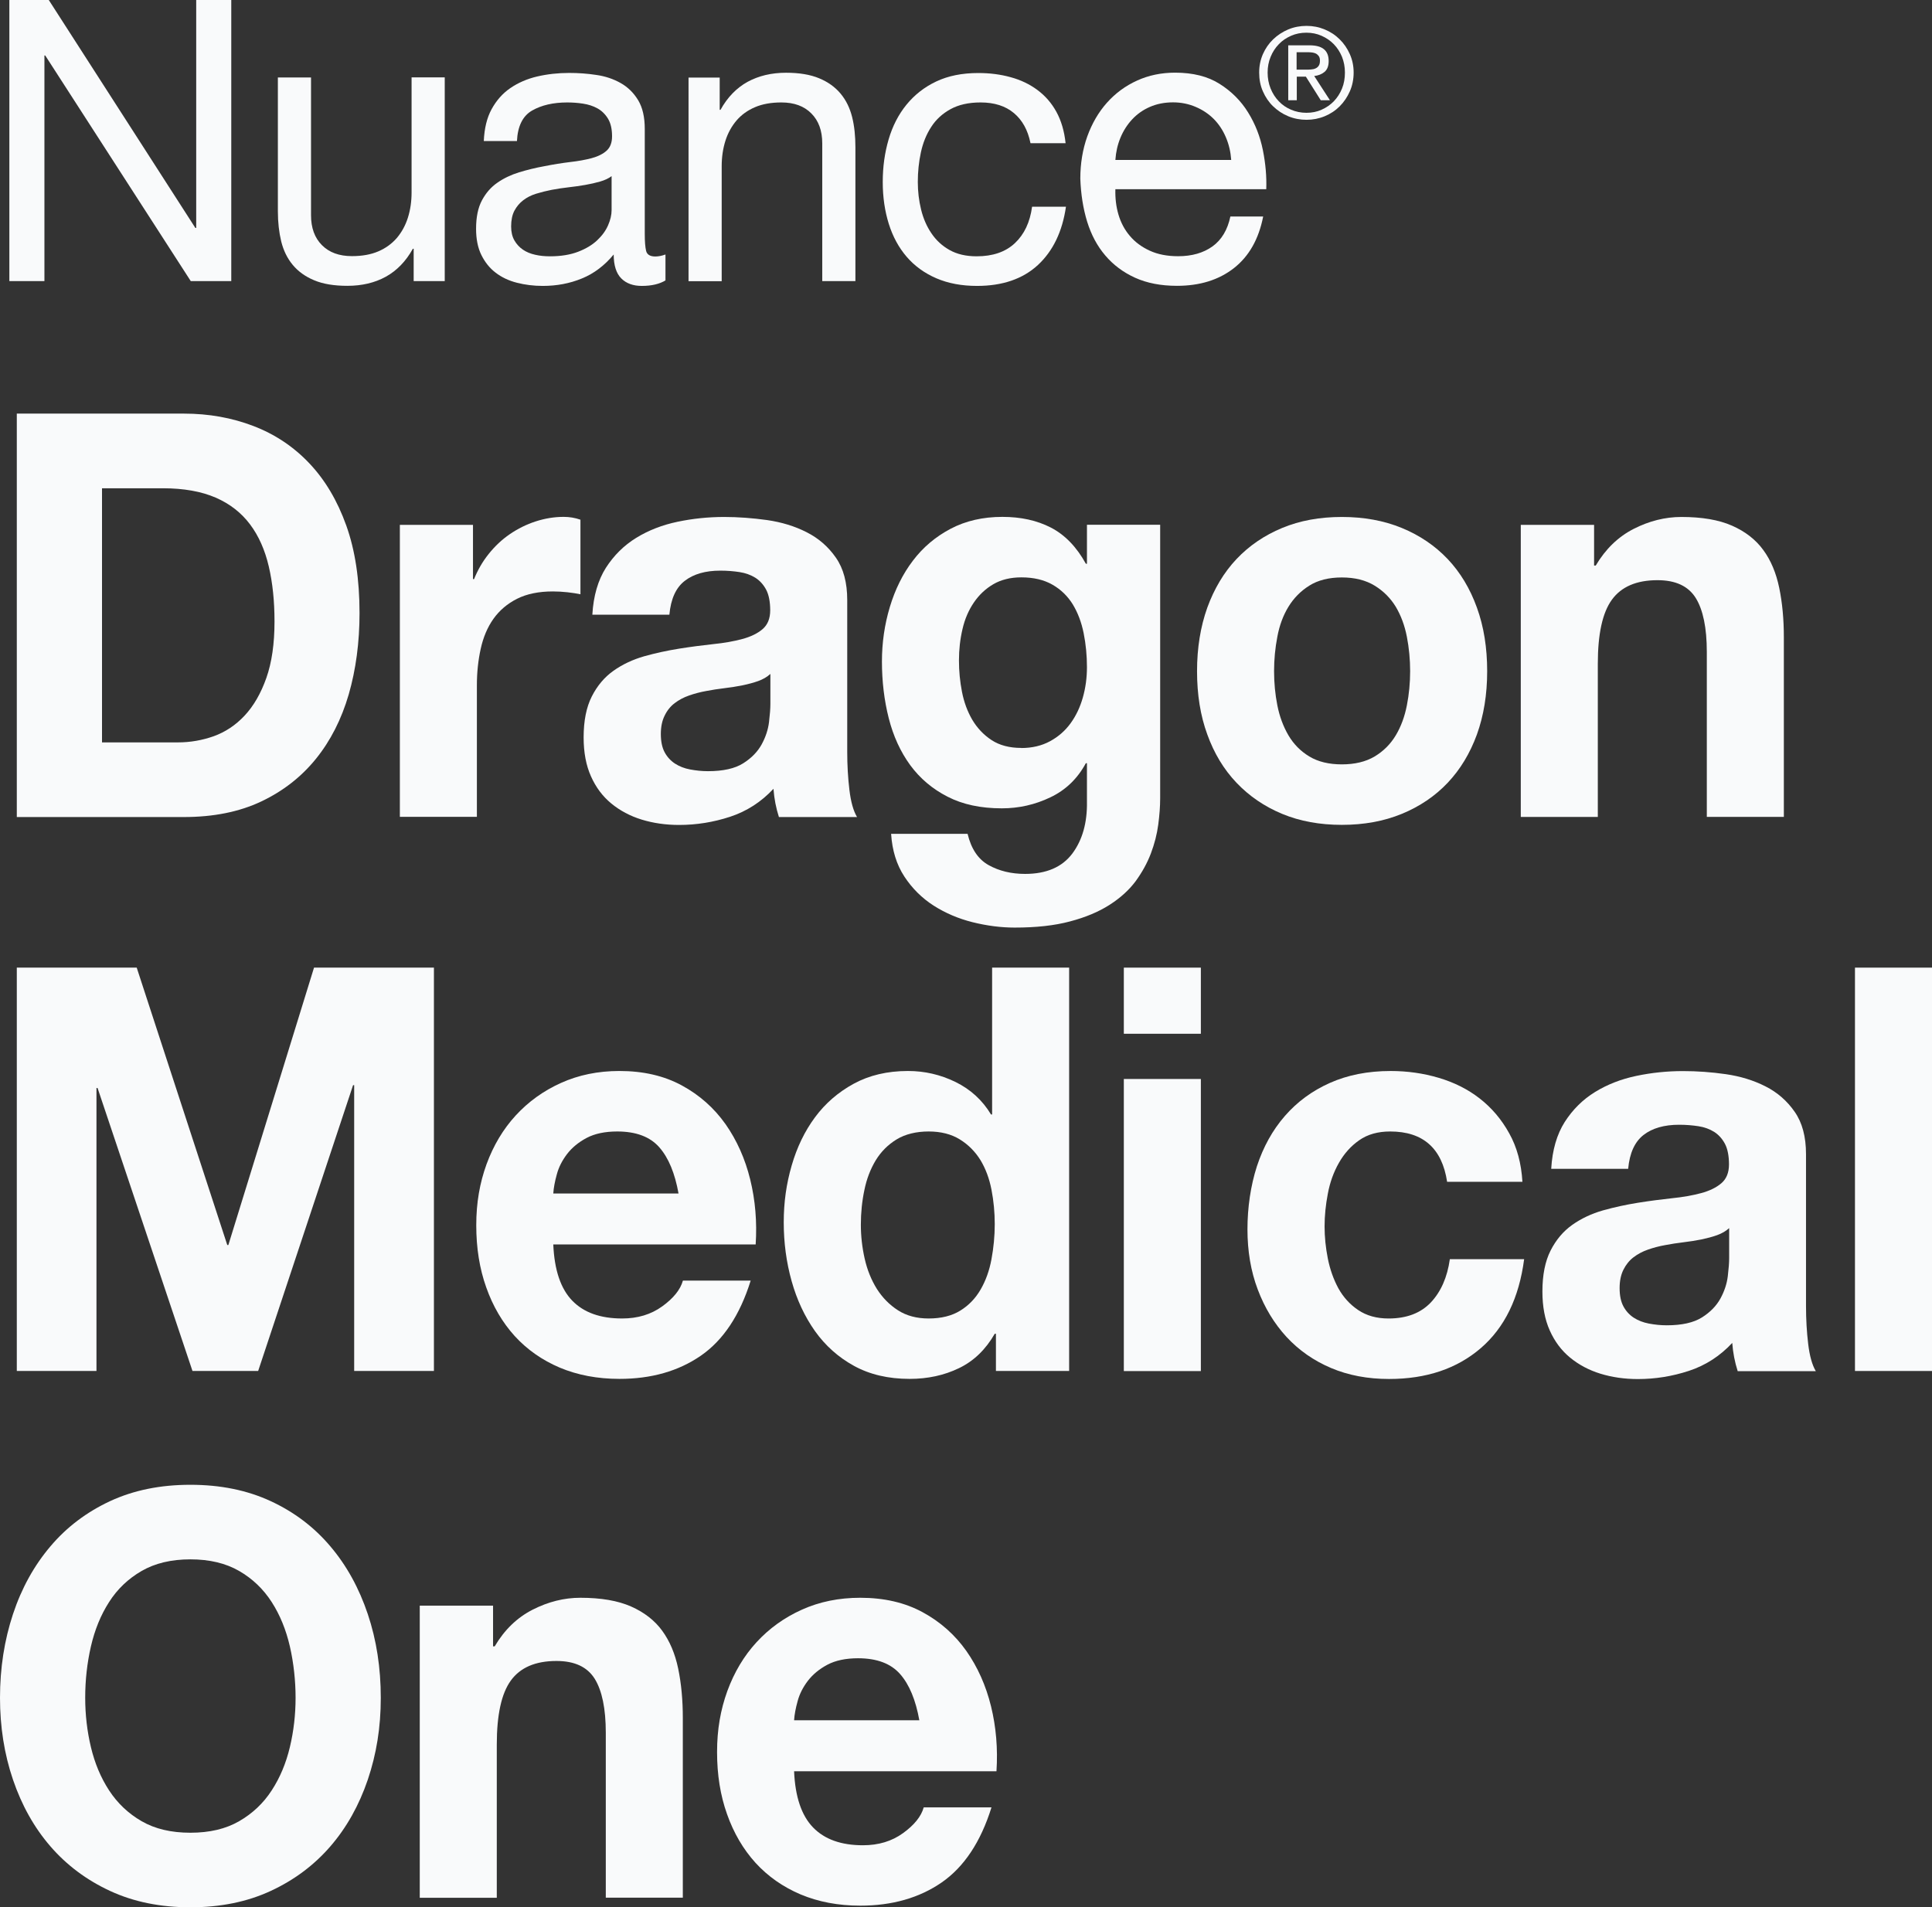 <?xml version="1.0" encoding="UTF-8"?> <svg xmlns="http://www.w3.org/2000/svg" viewBox="2.27 24.2 212.69 210" fill="#f9fafb"><rect x="2.27" y="24.2" width="212.69" height="210" fill="#333333" stroke="none"/><g name="nuance"><path d="M3.3 24.2h4.34l16.14 25.1h.09V24.2h3.86v30.95h-4.46L7.25 30.31h-.09v24.84H3.3V24.2Z"></path><path d="M51.24 55.15h-3.43v-3.56h-.09c-.77 1.39-1.77 2.41-2.98 3.08-1.22.67-2.63 1-4.23 1-1.46 0-2.68-.2-3.65-.61-.97-.4-1.76-.97-2.36-1.69-.6-.72-1.02-1.58-1.27-2.58-.24-1-.37-2.1-.37-3.32V32.73h3.65V47.9c0 1.39.4 2.49 1.2 3.29.8.81 1.9 1.21 3.3 1.21 1.12 0 2.08-.17 2.9-.52s1.49-.84 2.04-1.47c.54-.64.95-1.38 1.22-2.23.27-.85.41-1.78.41-2.8V32.72h3.65v22.41Z"></path><path d="M75.54 55.07c-.66.4-1.53.61-2.62.61-.94 0-1.7-.27-2.25-.82s-.84-1.43-.84-2.64c-1 1.21-2.17 2.1-3.5 2.64-1.33.55-2.77.82-4.31.82-1 0-1.95-.12-2.85-.35-.9-.23-1.68-.6-2.34-1.11-.66-.5-1.18-1.16-1.57-1.95s-.58-1.76-.58-2.88c0-1.27.21-2.31.64-3.12.43-.81.99-1.46 1.7-1.95.7-.49 1.5-.87 2.4-1.15.9-.27 1.82-.5 2.77-.67 1-.2 1.95-.35 2.85-.46.9-.1 1.7-.25 2.38-.43.69-.19 1.23-.46 1.63-.82.4-.36.6-.89.6-1.58 0-.81-.15-1.46-.45-1.95-.3-.49-.69-.87-1.16-1.13-.47-.26-1-.43-1.59-.52-.59-.09-1.17-.13-1.74-.13-1.54 0-2.83.3-3.86.89-1.03.59-1.59 1.71-1.67 3.36h-3.65c.06-1.39.34-2.56.86-3.51s1.2-1.73 2.06-2.32c.86-.59 1.85-1.02 2.96-1.28 1.12-.26 2.29-.39 3.52-.39 1 0 2 .07 2.98.22.99.14 1.88.44 2.68.89.8.45 1.44 1.08 1.93 1.89.49.81.73 1.86.73 3.16v11.53c0 .87.05 1.5.15 1.91.1.4.44.61 1.01.61.34 0 .71-.07 1.12-.22v2.86Zm-5.92-11.49c-.34.26-.77.46-1.29.61-.52.15-1.06.27-1.63.37-.57.1-1.18.19-1.82.26-.64.07-1.27.17-1.87.28-.6.12-1.17.26-1.72.43s-1.02.41-1.42.72c-.4.3-.72.69-.97 1.15-.24.46-.36 1.04-.36 1.73 0 .61.12 1.12.36 1.54.24.42.56.76.94 1.02s.84.45 1.35.56c.51.12 1.06.17 1.63.17 1.2 0 2.23-.17 3.09-.5.86-.33 1.56-.75 2.1-1.26s.94-1.05 1.2-1.65c.26-.59.39-1.15.39-1.67v-3.77Z"></path><path d="M78.07 32.74h3.43v3.55h.09c.77-1.39 1.77-2.41 2.98-3.08 1.22-.66 2.62-1 4.23-1 1.46 0 2.67.2 3.65.61.97.4 1.76.97 2.36 1.69.6.72 1.02 1.58 1.27 2.58s.36 2.1.36 3.32v14.74h-3.65V39.98c0-1.39-.4-2.49-1.2-3.29-.8-.81-1.9-1.21-3.3-1.21-1.12 0-2.08.17-2.9.52s-1.5.84-2.04 1.47c-.54.64-.95 1.38-1.22 2.23-.27.85-.41 1.79-.41 2.8v12.66h-3.65V32.75Z"></path><path d="M115.71 39.94c-.29-1.42-.89-2.51-1.82-3.29-.93-.78-2.15-1.17-3.67-1.17-1.32 0-2.42.25-3.31.74-.89.49-1.6 1.14-2.12 1.95-.53.81-.91 1.74-1.14 2.8-.23 1.06-.34 2.15-.34 3.27 0 1.04.12 2.05.36 3.03s.62 1.86 1.14 2.62c.52.77 1.18 1.38 2 1.84.82.46 1.81.69 2.98.69 1.77 0 3.18-.48 4.21-1.45 1.03-.97 1.66-2.3 1.89-4.01h3.73c-.4 2.75-1.43 4.88-3.09 6.42-1.66 1.53-3.89 2.3-6.7 2.3-1.69 0-3.18-.28-4.48-.84-1.3-.56-2.39-1.35-3.26-2.36-.87-1.01-1.53-2.22-1.97-3.62-.44-1.4-.67-2.94-.67-4.62s.22-3.24.65-4.7c.43-1.46 1.08-2.73 1.96-3.81.88-1.08 1.97-1.94 3.28-2.56s2.85-.93 4.63-.93c1.26 0 2.45.15 3.56.46 1.11.3 2.09.77 2.95 1.41.86.64 1.56 1.44 2.09 2.41.53.97.87 2.12 1.01 3.45h-3.86Z"></path><path d="M141.33 48.04c-.49 2.49-1.56 4.38-3.22 5.68-1.66 1.3-3.75 1.95-6.27 1.95-1.77 0-3.31-.3-4.61-.89-1.3-.59-2.4-1.41-3.28-2.45-.89-1.04-1.55-2.28-2-3.73-.44-1.44-.69-3.02-.75-4.73 0-1.68.26-3.23.77-4.66.52-1.43 1.24-2.67 2.17-3.71.93-1.04 2.03-1.85 3.31-2.43 1.27-.58 2.67-.87 4.18-.87 1.97 0 3.61.41 4.91 1.24 1.3.82 2.35 1.87 3.13 3.14.79 1.27 1.33 2.66 1.63 4.16.3 1.5.42 2.93.37 4.29h-16.61c-.03.98.08 1.92.34 2.8.26.88.67 1.66 1.25 2.34.57.68 1.3 1.22 2.19 1.63s1.93.61 3.13.61c1.52 0 2.77-.36 3.78-1.08 1-.72 1.66-1.82 1.97-3.29h3.61Zm-3.52-6.24c-.06-.87-.25-1.69-.58-2.47-.33-.78-.77-1.45-1.33-2.02-.56-.56-1.22-1.01-2-1.34-.77-.33-1.6-.5-2.49-.5-.94 0-1.8.17-2.55.5-.76.33-1.41.79-1.95 1.37-.54.58-.97 1.25-1.29 2.02-.32.77-.5 1.58-.56 2.45h12.75Z"></path><path d="M141.3 30.16c.28-.63.65-1.17 1.13-1.63s1.03-.82 1.66-1.09c.63-.26 1.3-.39 2.01-.39s1.37.13 2 .39c.63.26 1.18.62 1.65 1.09.47.46.84 1 1.12 1.63.28.63.42 1.3.42 2.03s-.14 1.44-.42 2.07c-.28.63-.65 1.18-1.12 1.65-.47.47-1.02.83-1.65 1.09-.63.26-1.3.39-2 .39s-1.38-.13-2.01-.39c-.63-.26-1.18-.63-1.66-1.09s-.85-1.01-1.13-1.65c-.28-.63-.41-1.32-.41-2.07s.14-1.4.41-2.03Zm.85 3.79c.22.54.52 1.01.9 1.4.38.4.83.71 1.35.93s1.08.34 1.69.34 1.16-.11 1.67-.34c.52-.23.97-.54 1.35-.93.38-.4.68-.86.9-1.4.22-.54.32-1.13.32-1.76s-.11-1.19-.32-1.73c-.22-.53-.52-1-.9-1.39-.38-.39-.83-.7-1.35-.93-.52-.23-1.07-.34-1.67-.34s-1.17.11-1.69.34c-.52.23-.97.53-1.35.93-.38.39-.68.85-.9 1.39-.22.53-.33 1.11-.33 1.73s.11 1.22.33 1.76Zm1.93-4.76h2.34c.72 0 1.25.14 1.6.43s.52.72.52 1.3c0 .54-.15.94-.46 1.2-.3.25-.68.4-1.13.45l1.73 2.67h-1.01l-1.64-2.6h-1v2.6h-.94V29.2Zm.94 2.68h.98c.2 0 .4 0 .59-.02.19-.01.36-.05.51-.12s.26-.16.35-.3c.09-.13.13-.32.13-.56 0-.2-.04-.36-.12-.48-.08-.12-.18-.21-.3-.28-.12-.06-.27-.11-.43-.13s-.32-.03-.48-.03h-1.24v1.92Z"></path></g><g name="dragon"><path d="M4.12 69.74h18.39c2.75 0 5.3.46 7.67 1.37 2.37.91 4.42 2.28 6.15 4.11 1.73 1.83 3.08 4.1 4.06 6.84.98 2.74 1.46 5.95 1.46 9.64 0 3.23-.4 6.22-1.19 8.96-.8 2.74-2 5.1-3.61 7.09-1.61 1.99-3.62 3.56-6.03 4.7-2.41 1.14-5.25 1.71-8.51 1.71H4.12V69.75Zm9.38 36.2h8.36c1.35 0 2.67-.23 3.94-.68 1.27-.46 2.41-1.21 3.4-2.27.99-1.06 1.79-2.44 2.39-4.14.6-1.7.9-3.77.9-6.22 0-2.24-.21-4.26-.63-6.06-.42-1.8-1.1-3.35-2.06-4.63-.96-1.28-2.22-2.27-3.79-2.95-1.57-.68-3.51-1.03-5.82-1.03H13.5v27.99Z"></path><path d="M46.28 81.99h8.06v5.97h.12c.4-1 .93-1.92 1.61-2.77.68-.85 1.45-1.58 2.33-2.18.88-.6 1.82-1.07 2.84-1.4 1.02-.33 2.04-.5 3.08-.5.64 0 1.25.1 1.85.31v8.21c-.4-.08-.88-.16-1.43-.22-.56-.06-1.1-.09-1.61-.09-1.55 0-2.87.27-3.94.81-1.07.54-1.94 1.28-2.6 2.21-.66.93-1.12 2.03-1.4 3.3-.28 1.27-.42 2.6-.42 4.01v14.49h-8.48V81.98Z"></path><path d="M67.48 91.88c.12-2.07.62-3.79 1.49-5.16.88-1.37 1.99-2.47 3.34-3.3 1.35-.83 2.87-1.42 4.54-1.77 1.67-.35 3.38-.53 5.14-.53 1.55 0 3.12.12 4.72.34 1.59.23 3.05.67 4.36 1.34 1.31.66 2.39 1.6 3.22 2.8.84 1.2 1.25 2.76 1.25 4.67V107c0 1.45.08 2.84.24 4.17.16 1.33.44 2.32.84 2.99h-8.6c-.16-.5-.29-1-.39-1.52-.1-.52-.17-1.05-.21-1.59-1.35 1.45-2.95 2.48-4.78 3.08-1.83.6-3.7.9-5.61.9-1.47 0-2.85-.2-4.12-.59-1.27-.39-2.39-.99-3.34-1.77-.96-.79-1.7-1.78-2.24-2.99-.54-1.2-.81-2.63-.81-4.29 0-1.82.3-3.33.9-4.51s1.39-2.12 2.39-2.83c.99-.7 2.12-1.23 3.37-1.59 1.25-.35 2.54-.63 3.85-.84 1.31-.21 2.57-.37 3.76-.5 1.19-.12 2.26-.31 3.19-.56.93-.25 1.68-.61 2.24-1.09.56-.48.84-1.17.84-2.08s-.15-1.71-.45-2.27c-.3-.56-.7-1-1.19-1.31-.5-.31-1.08-.52-1.73-.62s-1.36-.16-2.12-.16c-1.63 0-2.94.37-3.91 1.12-.98.75-1.54 1.99-1.7 3.73h-8.48Zm19.59 6.53c-.36.33-.81.59-1.34.78-.54.19-1.11.34-1.73.47-.62.12-1.27.23-1.97.31-.7.08-1.36.19-2 .31-.68.12-1.31.29-1.91.5-.6.21-1.12.49-1.58.84-.46.35-.83.81-1.1 1.37-.28.56-.42 1.23-.42 2.02 0 .83.14 1.5.42 2.02.28.52.66.93 1.13 1.24.48.31 1.03.53 1.67.65.64.12 1.29.19 1.97.19 1.67 0 2.97-.29 3.88-.87.92-.58 1.59-1.28 2.03-2.08.44-.81.71-1.63.81-2.46.1-.83.15-1.49.15-1.99v-3.3Z"></path><path d="M129.99 112.1c0 .87-.07 1.83-.21 2.89s-.41 2.11-.81 3.17c-.4 1.06-.96 2.07-1.67 3.05-.72.97-1.67 1.84-2.87 2.61s-2.65 1.38-4.36 1.83c-1.71.46-3.74.68-6.09.68-1.51 0-3.06-.2-4.63-.59-1.57-.39-3.01-1.01-4.3-1.83-1.29-.83-2.37-1.9-3.22-3.2-.86-1.31-1.34-2.87-1.46-4.7h8.42c.4 1.66 1.17 2.81 2.33 3.45 1.15.64 2.49.96 4 .96 2.35 0 4.08-.75 5.2-2.24 1.11-1.49 1.65-3.4 1.61-5.72v-4.23h-.12c-.92 1.7-2.22 2.96-3.91 3.76-1.69.81-3.47 1.21-5.34 1.21-2.31 0-4.3-.42-5.97-1.28-1.67-.85-3.04-2.01-4.12-3.48-1.07-1.47-1.86-3.19-2.36-5.16-.5-1.97-.75-4.05-.75-6.25 0-2.07.29-4.07.87-6 .58-1.93 1.42-3.63 2.54-5.1 1.11-1.47 2.5-2.64 4.15-3.51 1.65-.87 3.55-1.31 5.7-1.31 2.03 0 3.81.39 5.34 1.18 1.53.79 2.82 2.11 3.85 3.98h.12v-4.29h8.06v30.11Zm-15.29-5.54c1.19 0 2.25-.25 3.17-.75.92-.5 1.67-1.16 2.27-1.99.6-.83 1.04-1.77 1.34-2.83.3-1.06.45-2.17.45-3.33 0-1.29-.12-2.53-.36-3.73-.24-1.2-.64-2.26-1.19-3.17-.56-.91-1.3-1.64-2.24-2.18-.94-.54-2.08-.81-3.43-.81-1.19 0-2.22.25-3.08.75-.86.5-1.57 1.17-2.15 2.02-.58.85-1 1.83-1.25 2.92-.26 1.1-.39 2.25-.39 3.45s.11 2.31.33 3.45c.22 1.14.6 2.17 1.13 3.08.54.91 1.24 1.66 2.12 2.24.88.58 1.97.87 3.28.87Z"></path><path d="M134.05 98.1c0-2.57.38-4.9 1.13-7 .76-2.09 1.83-3.88 3.22-5.35s3.07-2.61 5.02-3.42 4.14-1.21 6.57-1.21 4.63.4 6.6 1.21 3.65 1.95 5.05 3.42c1.39 1.47 2.47 3.26 3.22 5.35.76 2.09 1.13 4.43 1.13 7s-.38 4.89-1.13 6.97c-.76 2.08-1.83 3.85-3.22 5.32-1.39 1.47-3.08 2.61-5.05 3.42s-4.17 1.21-6.6 1.21-4.62-.4-6.57-1.21-3.62-1.95-5.02-3.42-2.47-3.24-3.22-5.32c-.76-2.07-1.13-4.39-1.13-6.97Zm8.48 0c0 1.29.12 2.54.36 3.76.24 1.22.65 2.32 1.22 3.3.58.98 1.34 1.75 2.3 2.33.96.58 2.15.87 3.58.87s2.64-.29 3.61-.87c.97-.58 1.75-1.36 2.33-2.33.58-.97.98-2.07 1.22-3.3.24-1.22.36-2.48.36-3.76s-.12-2.55-.36-3.79c-.24-1.24-.65-2.34-1.22-3.3-.58-.95-1.35-1.73-2.33-2.33-.98-.6-2.18-.9-3.61-.9s-2.63.3-3.58.9c-.96.6-1.72 1.38-2.3 2.33-.58.95-.99 2.05-1.22 3.3-.24 1.24-.36 2.51-.36 3.79Z"></path><path d="M169.7 81.99h8.06v4.48h.18c1.08-1.82 2.47-3.17 4.18-4.04 1.71-.87 3.46-1.31 5.25-1.31 2.27 0 4.13.32 5.58.96s2.6 1.53 3.43 2.67c.84 1.14 1.42 2.53 1.76 4.17.34 1.64.51 3.45.51 5.44v19.78h-8.48V95.98c0-2.65-.41-4.63-1.22-5.94-.82-1.31-2.22-1.96-4.21-1.96-2.31 0-3.98.72-5.02 2.15-1.04 1.43-1.55 3.78-1.55 7.06v16.86h-8.48V81.99Z"></path></g><g name="medical"><path d="M4.12 130.74h13.2l9.97 30.54h.12l9.43-30.54h13.2v44.41h-8.78v-31.47h-.12l-10.45 31.47h-7.23l-10.45-31.16h-.12v31.16H4.12v-44.41Z"></path><path d="M63.18 161.22c.12 2.82.82 4.88 2.09 6.19 1.27 1.31 3.1 1.96 5.49 1.96 1.71 0 3.18-.44 4.42-1.34 1.23-.89 1.99-1.83 2.27-2.83h7.46c-1.19 3.82-3.03 6.57-5.49 8.27-2.47 1.7-5.45 2.55-8.96 2.55-2.43 0-4.62-.42-6.57-1.24-1.95-.83-3.6-1.99-4.96-3.48-1.35-1.49-2.4-3.28-3.13-5.35-.74-2.07-1.1-4.35-1.1-6.84s.38-4.64 1.13-6.72c.76-2.07 1.83-3.87 3.22-5.38 1.39-1.51 3.05-2.71 4.99-3.58 1.93-.87 4.07-1.31 6.42-1.31 2.63 0 4.92.53 6.87 1.59 1.95 1.06 3.55 2.48 4.81 4.26 1.25 1.78 2.16 3.82 2.72 6.1s.76 4.67.6 7.15H63.19Zm13.79-5.6c-.4-2.24-1.1-3.94-2.12-5.1-1.02-1.16-2.56-1.74-4.63-1.74-1.35 0-2.48.24-3.37.71-.9.48-1.61 1.07-2.15 1.77-.54.71-.92 1.45-1.13 2.24-.22.79-.35 1.49-.39 2.11h13.79Z"></path><path d="M111.9 171.05h-.12c-1 1.74-2.31 3.01-3.94 3.79-1.63.79-3.44 1.18-5.43 1.18-2.35 0-4.39-.48-6.12-1.43-1.73-.95-3.16-2.23-4.3-3.83-1.13-1.6-1.99-3.43-2.57-5.5-.58-2.07-.87-4.23-.87-6.47s.29-4.24.87-6.25c.58-2.01 1.43-3.78 2.57-5.32 1.13-1.53 2.56-2.77 4.27-3.7 1.71-.93 3.7-1.4 5.97-1.4 1.83 0 3.57.4 5.23 1.21 1.65.81 2.96 2 3.91 3.58h.12v-16.17h8.48v44.41h-8.06v-4.11Zm-.12-12.07c0-1.29-.12-2.55-.36-3.79s-.65-2.33-1.22-3.27c-.58-.93-1.33-1.69-2.27-2.27-.94-.58-2.08-.87-3.43-.87s-2.57.29-3.52.87-1.72 1.35-2.3 2.3c-.58.96-1 2.04-1.25 3.27-.26 1.22-.39 2.5-.39 3.83 0 1.24.14 2.49.42 3.73.28 1.24.73 2.35 1.34 3.33.62.97 1.39 1.76 2.33 2.36.93.6 2.06.9 3.37.9 1.39 0 2.56-.29 3.49-.87.94-.58 1.68-1.36 2.24-2.33.56-.97.96-2.08 1.19-3.33s.36-2.53.36-3.86Z"></path><path d="M134.47 138.02h-8.48v-7.28h8.48v7.28Zm-8.48 4.98h8.48v32.16h-8.48V143Z"></path><path d="M161.58 154.32c-.56-3.69-2.65-5.54-6.27-5.54-1.35 0-2.49.32-3.4.96-.92.64-1.66 1.47-2.24 2.49-.58 1.02-.99 2.15-1.22 3.39-.24 1.24-.36 2.45-.36 3.61s.12 2.34.36 3.55c.24 1.2.63 2.29 1.16 3.27.54.97 1.26 1.77 2.18 2.39s2.03.93 3.34.93c1.99 0 3.54-.59 4.66-1.77 1.11-1.18 1.81-2.77 2.09-4.76h8.18c-.56 4.27-2.15 7.54-4.78 9.8-2.63 2.26-5.99 3.39-10.09 3.39-2.35 0-4.48-.4-6.39-1.21s-3.54-1.95-4.9-3.42c-1.35-1.47-2.41-3.21-3.17-5.23-.76-2.01-1.13-4.22-1.13-6.62s.35-4.8 1.04-6.94c.7-2.13 1.72-3.98 3.08-5.54 1.35-1.55 3-2.77 4.96-3.64 1.95-.87 4.18-1.31 6.69-1.31 1.83 0 3.59.25 5.28.75s3.2 1.25 4.51 2.27c1.31 1.02 2.4 2.29 3.25 3.83.86 1.53 1.34 3.32 1.46 5.35h-8.3Z"></path><path d="M173.04 152.89c.12-2.07.62-3.79 1.49-5.16.88-1.37 1.99-2.47 3.34-3.3 1.35-.83 2.87-1.42 4.54-1.77 1.67-.35 3.38-.53 5.13-.53 1.55 0 3.12.11 4.72.34 1.59.23 3.04.67 4.36 1.34 1.31.66 2.39 1.6 3.22 2.8.84 1.2 1.25 2.76 1.25 4.67v16.73c0 1.45.08 2.84.24 4.17s.44 2.32.84 2.99h-8.6c-.16-.5-.29-1-.39-1.52-.1-.52-.17-1.05-.21-1.59-1.35 1.45-2.95 2.48-4.78 3.08s-3.7.9-5.61.9c-1.47 0-2.85-.2-4.12-.59-1.27-.39-2.39-.99-3.34-1.77-.96-.79-1.7-1.78-2.24-2.99-.54-1.2-.81-2.63-.81-4.29 0-1.82.3-3.33.9-4.51.6-1.18 1.39-2.12 2.39-2.83.99-.7 2.12-1.23 3.37-1.59 1.25-.35 2.54-.63 3.85-.84 1.31-.21 2.57-.37 3.76-.5 1.19-.12 2.26-.31 3.19-.56.93-.25 1.68-.61 2.24-1.09.56-.48.84-1.17.84-2.08s-.15-1.71-.45-2.27c-.3-.56-.7-1-1.19-1.31-.5-.31-1.07-.52-1.73-.62-.66-.1-1.36-.16-2.12-.16-1.63 0-2.94.37-3.91 1.12s-1.54 1.99-1.7 3.73h-8.48Zm19.59 6.53c-.36.33-.81.59-1.34.78s-1.12.34-1.73.47c-.62.12-1.27.23-1.97.31-.7.08-1.36.19-2 .31-.68.12-1.31.29-1.91.5-.6.21-1.12.49-1.58.84-.46.35-.83.81-1.11 1.37s-.42 1.23-.42 2.02c0 .83.14 1.5.42 2.02.28.52.66.93 1.13 1.24.48.31 1.04.53 1.67.65.64.12 1.29.19 1.97.19 1.67 0 2.96-.29 3.88-.87.92-.58 1.59-1.28 2.03-2.08.44-.81.71-1.63.81-2.46.1-.83.15-1.49.15-1.99v-3.3Z"></path><path d="M206.48 130.74h8.48v44.41h-8.48v-44.41Z"></path></g><g name="one"><path d="M2.27 211.13c0-3.27.48-6.34 1.43-9.21s2.33-5.35 4.12-7.46c1.79-2.12 3.98-3.77 6.57-4.98 2.59-1.2 5.53-1.8 8.84-1.8s6.25.6 8.84 1.8c2.59 1.2 4.78 2.86 6.57 4.98 1.79 2.11 3.16 4.6 4.12 7.46s1.43 5.93 1.43 9.21-.48 6.2-1.43 9.02c-.96 2.82-2.33 5.27-4.12 7.34-1.79 2.07-3.98 3.71-6.57 4.91-2.59 1.2-5.53 1.8-8.84 1.8s-6.25-.6-8.84-1.8c-2.59-1.2-4.78-2.84-6.57-4.91-1.79-2.07-3.16-4.52-4.12-7.34-.96-2.82-1.43-5.83-1.43-9.02Zm9.38 0c0 1.87.21 3.68.63 5.44s1.08 3.35 2 4.76c.92 1.41 2.11 2.54 3.58 3.39 1.47.85 3.26 1.27 5.37 1.27s3.9-.42 5.37-1.27c1.47-.85 2.67-1.98 3.58-3.39.92-1.41 1.58-3 2-4.76s.63-3.58.63-5.44-.21-3.83-.63-5.66c-.42-1.82-1.08-3.45-2-4.88-.92-1.43-2.11-2.57-3.58-3.42-1.47-.85-3.26-1.28-5.37-1.28s-3.9.43-5.37 1.28c-1.47.85-2.67 1.99-3.58 3.42-.92 1.43-1.58 3.06-2 4.88-.42 1.83-.63 3.71-.63 5.66Z"></path><path d="M48.49 200.99h8.06v4.48h.18c1.07-1.82 2.47-3.17 4.18-4.04 1.71-.87 3.46-1.31 5.25-1.31 2.27 0 4.13.32 5.58.96 1.45.64 2.6 1.53 3.43 2.67s1.42 2.53 1.76 4.17c.34 1.64.51 3.45.51 5.44v19.78h-8.48v-18.16c0-2.65-.41-4.63-1.22-5.94-.82-1.31-2.22-1.96-4.21-1.96-2.31 0-3.98.72-5.02 2.15-1.04 1.43-1.55 3.78-1.55 7.06v16.86h-8.48v-32.16Z"></path><path d="M89.69 219.22c.12 2.82.82 4.88 2.09 6.19 1.27 1.31 3.1 1.96 5.49 1.96 1.71 0 3.18-.44 4.42-1.34 1.23-.89 1.99-1.83 2.27-2.83h7.46c-1.19 3.82-3.03 6.57-5.49 8.27-2.47 1.7-5.45 2.55-8.96 2.55-2.43 0-4.62-.42-6.57-1.24-1.95-.83-3.6-1.99-4.96-3.48-1.35-1.49-2.4-3.28-3.13-5.35-.74-2.07-1.1-4.35-1.1-6.84s.38-4.64 1.13-6.72c.76-2.07 1.83-3.87 3.22-5.38 1.39-1.51 3.05-2.71 4.99-3.58 1.93-.87 4.07-1.31 6.42-1.31 2.63 0 4.92.53 6.87 1.59 1.95 1.06 3.55 2.48 4.81 4.26 1.25 1.78 2.16 3.82 2.72 6.1s.76 4.67.6 7.15H89.7Zm13.79-5.6c-.4-2.24-1.1-3.94-2.12-5.1-1.02-1.16-2.56-1.74-4.63-1.74-1.35 0-2.48.24-3.37.71-.9.48-1.61 1.07-2.15 1.77-.54.71-.92 1.45-1.13 2.24-.22.79-.35 1.49-.39 2.11h13.79Z"></path></g></svg> 